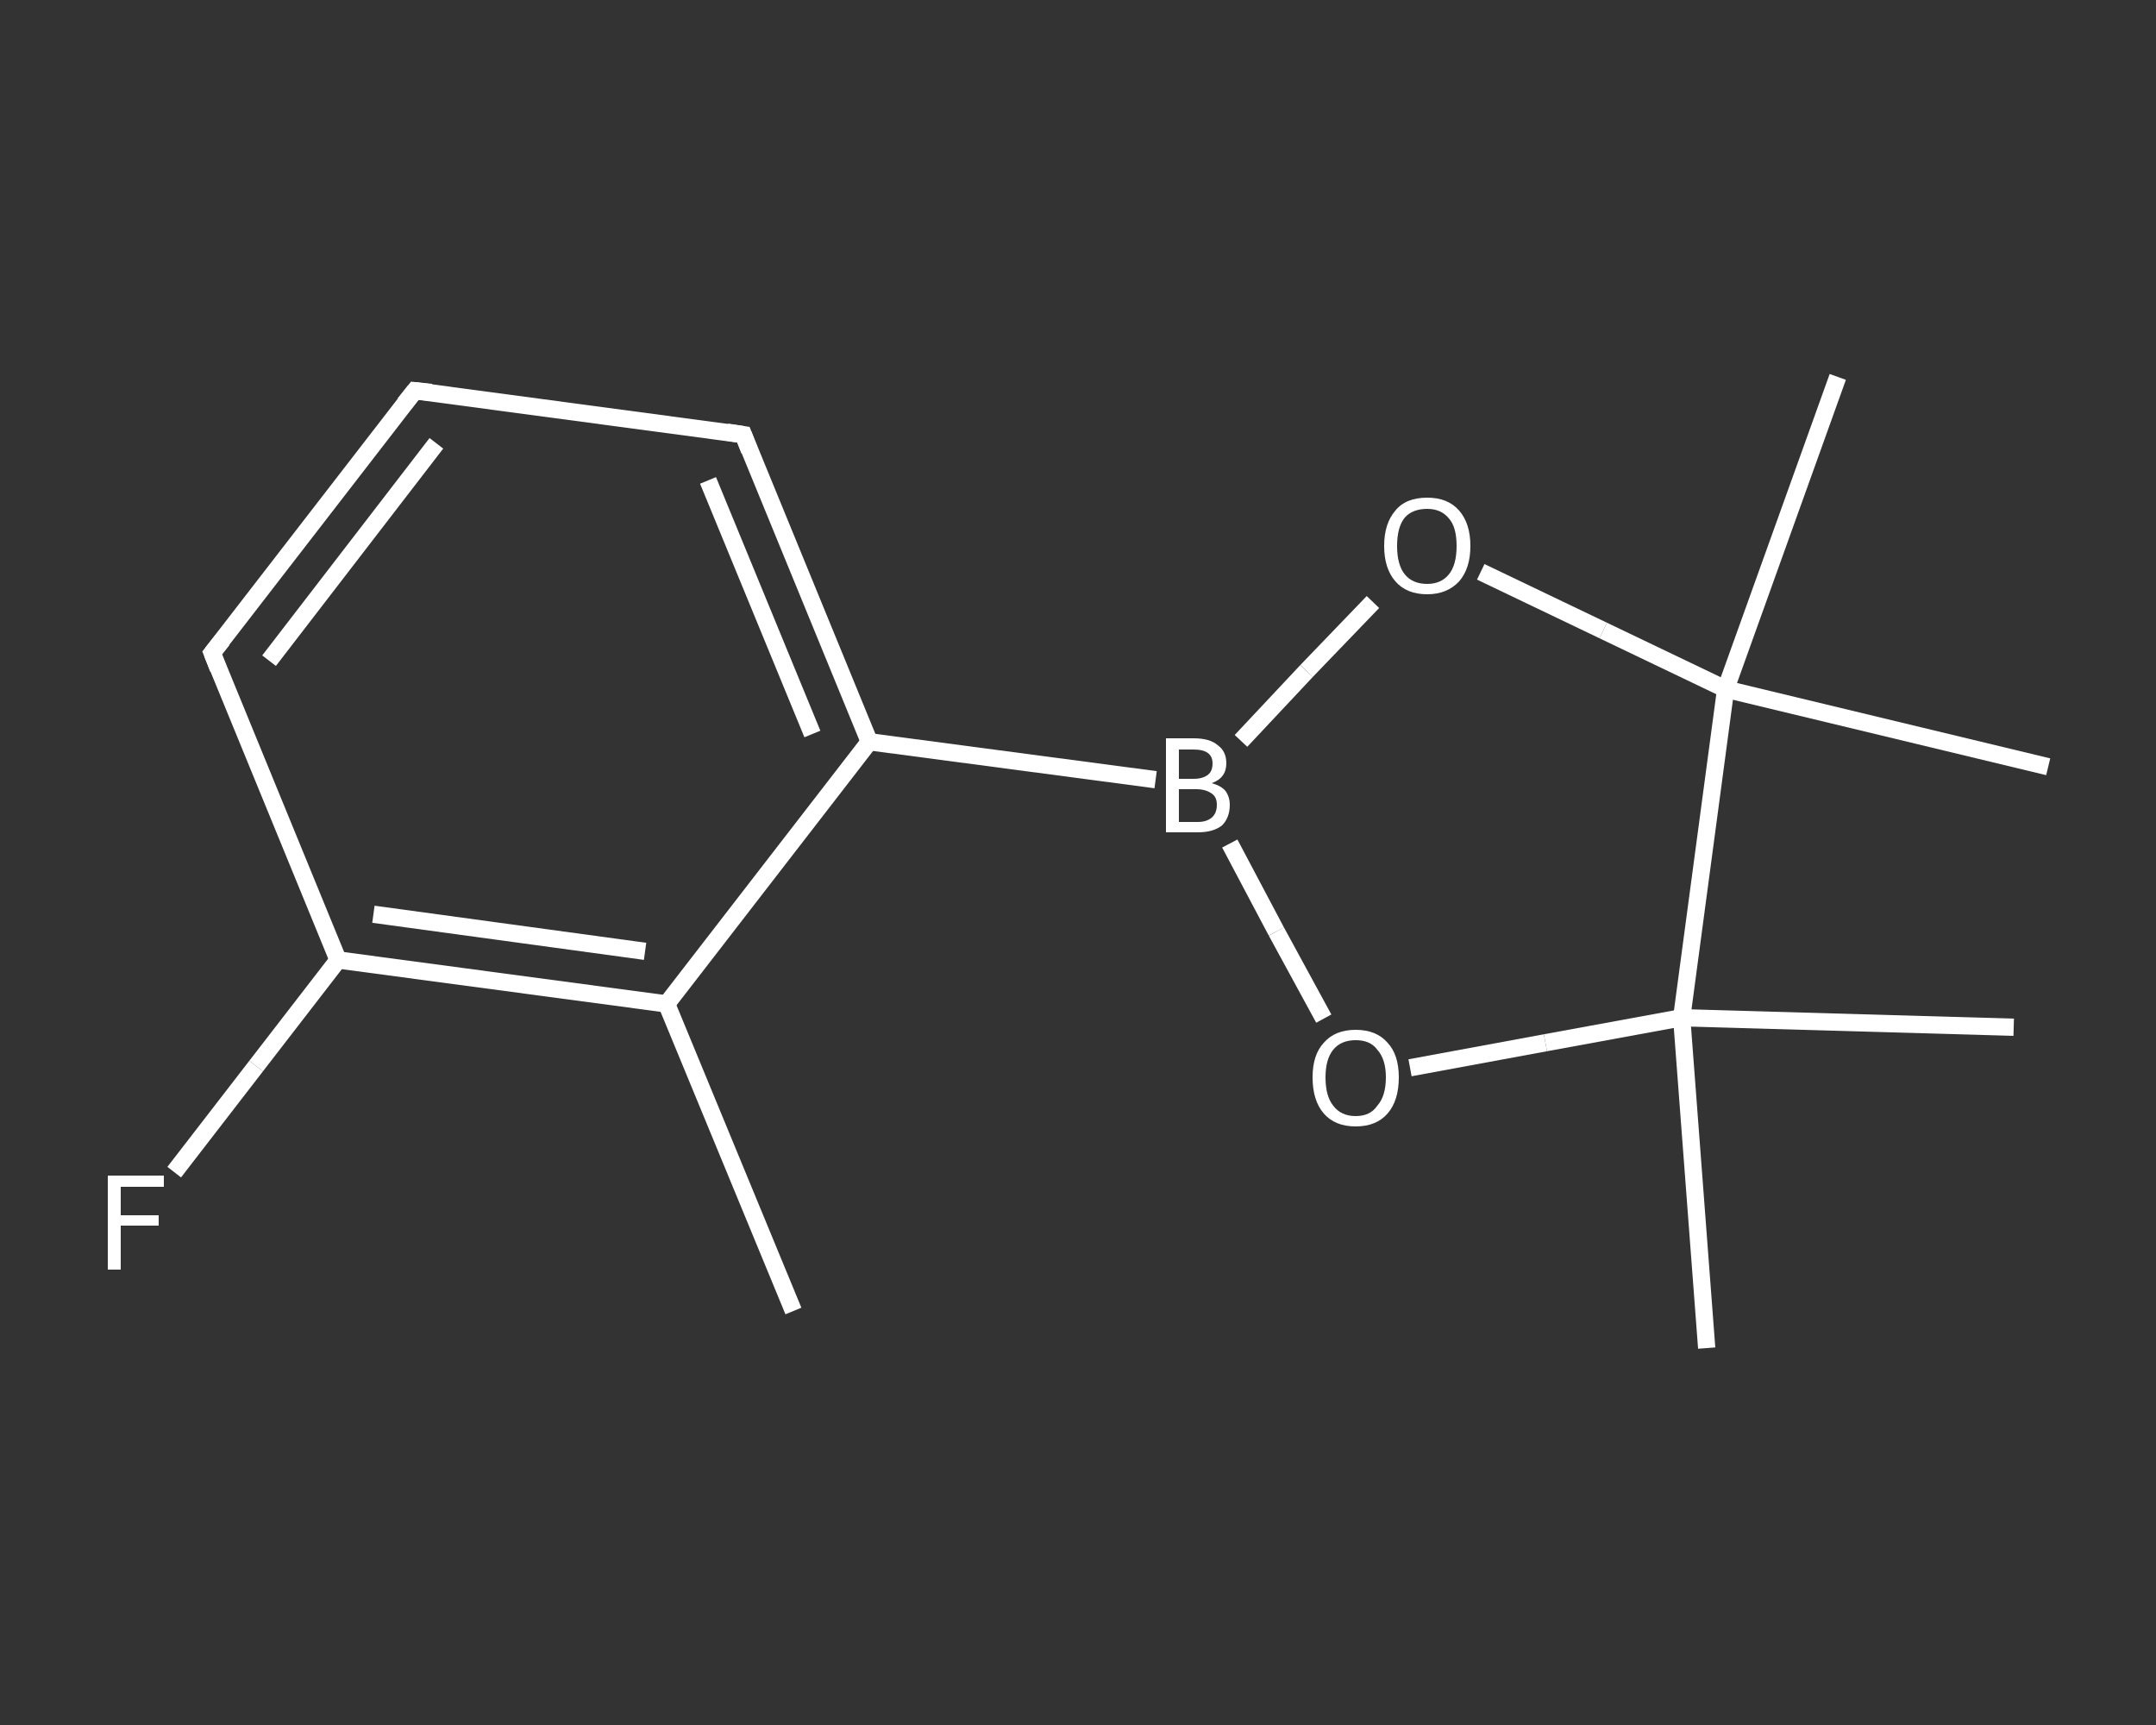 <?xml version='1.0' encoding='iso-8859-1'?>
<svg version='1.1' baseProfile='full'
              xmlns='http://www.w3.org/2000/svg'
                      xmlns:rdkit='http://www.rdkit.org/xml'
                      xmlns:xlink='http://www.w3.org/1999/xlink'
                  xml:space='preserve'
width='250px' height='200px' viewBox='0 0 250 200'>
<rect x="0" y="0" width="250" height="200" fill="#333333" stroke="none"/>
<!-- END OF HEADER -->
<rect style='opacity:1.0;fill:transparent;stroke:none' width='250.0' height='200.0' x='0.0' y='0.0'> </rect>
<path class='bond-0 atom-0 atom-1' d='M 92.0,152.0 L 77.3,116.4' style='fill:none;fill-rule:evenodd;stroke:#FFFFFF;stroke-width:2.0px;stroke-linecap:butt;stroke-linejoin:miter;stroke-opacity:1' />
<path class='bond-1 atom-1 atom-2' d='M 77.3,116.4 L 39.2,111.3' style='fill:none;fill-rule:evenodd;stroke:#FFFFFF;stroke-width:2.0px;stroke-linecap:butt;stroke-linejoin:miter;stroke-opacity:1' />
<path class='bond-1 atom-1 atom-2' d='M 74.8,110.3 L 43.3,106.0' style='fill:none;fill-rule:evenodd;stroke:#FFFFFF;stroke-width:2.0px;stroke-linecap:butt;stroke-linejoin:miter;stroke-opacity:1' />
<path class='bond-2 atom-2 atom-3' d='M 39.2,111.3 L 29.7,123.6' style='fill:none;fill-rule:evenodd;stroke:#FFFFFF;stroke-width:2.0px;stroke-linecap:butt;stroke-linejoin:miter;stroke-opacity:1' />
<path class='bond-2 atom-2 atom-3' d='M 29.7,123.6 L 20.2,135.9' style='fill:none;fill-rule:evenodd;stroke:#FFFFFF;stroke-width:2.0px;stroke-linecap:butt;stroke-linejoin:miter;stroke-opacity:1' />
<path class='bond-3 atom-2 atom-4' d='M 39.2,111.3 L 24.6,75.7' style='fill:none;fill-rule:evenodd;stroke:#FFFFFF;stroke-width:2.0px;stroke-linecap:butt;stroke-linejoin:miter;stroke-opacity:1' />
<path class='bond-4 atom-4 atom-5' d='M 24.6,75.7 L 48.1,45.3' style='fill:none;fill-rule:evenodd;stroke:#FFFFFF;stroke-width:2.0px;stroke-linecap:butt;stroke-linejoin:miter;stroke-opacity:1' />
<path class='bond-4 atom-4 atom-5' d='M 31.2,76.6 L 50.6,51.4' style='fill:none;fill-rule:evenodd;stroke:#FFFFFF;stroke-width:2.0px;stroke-linecap:butt;stroke-linejoin:miter;stroke-opacity:1' />
<path class='bond-5 atom-5 atom-6' d='M 48.1,45.3 L 86.2,50.4' style='fill:none;fill-rule:evenodd;stroke:#FFFFFF;stroke-width:2.0px;stroke-linecap:butt;stroke-linejoin:miter;stroke-opacity:1' />
<path class='bond-6 atom-6 atom-7' d='M 86.2,50.4 L 100.8,86.0' style='fill:none;fill-rule:evenodd;stroke:#FFFFFF;stroke-width:2.0px;stroke-linecap:butt;stroke-linejoin:miter;stroke-opacity:1' />
<path class='bond-6 atom-6 atom-7' d='M 82.1,55.7 L 94.2,85.1' style='fill:none;fill-rule:evenodd;stroke:#FFFFFF;stroke-width:2.0px;stroke-linecap:butt;stroke-linejoin:miter;stroke-opacity:1' />
<path class='bond-7 atom-7 atom-8' d='M 100.8,86.0 L 134.0,90.4' style='fill:none;fill-rule:evenodd;stroke:#FFFFFF;stroke-width:2.0px;stroke-linecap:butt;stroke-linejoin:miter;stroke-opacity:1' />
<path class='bond-8 atom-8 atom-9' d='M 143.9,85.9 L 151.5,77.8' style='fill:none;fill-rule:evenodd;stroke:#FFFFFF;stroke-width:2.0px;stroke-linecap:butt;stroke-linejoin:miter;stroke-opacity:1' />
<path class='bond-8 atom-8 atom-9' d='M 151.5,77.8 L 159.2,69.8' style='fill:none;fill-rule:evenodd;stroke:#FFFFFF;stroke-width:2.0px;stroke-linecap:butt;stroke-linejoin:miter;stroke-opacity:1' />
<path class='bond-9 atom-9 atom-10' d='M 171.7,66.3 L 185.9,73.1' style='fill:none;fill-rule:evenodd;stroke:#FFFFFF;stroke-width:2.0px;stroke-linecap:butt;stroke-linejoin:miter;stroke-opacity:1' />
<path class='bond-9 atom-9 atom-10' d='M 185.9,73.1 L 200.1,79.9' style='fill:none;fill-rule:evenodd;stroke:#FFFFFF;stroke-width:2.0px;stroke-linecap:butt;stroke-linejoin:miter;stroke-opacity:1' />
<path class='bond-10 atom-10 atom-11' d='M 200.1,79.9 L 213.1,43.7' style='fill:none;fill-rule:evenodd;stroke:#FFFFFF;stroke-width:2.0px;stroke-linecap:butt;stroke-linejoin:miter;stroke-opacity:1' />
<path class='bond-11 atom-10 atom-12' d='M 200.1,79.9 L 237.5,88.9' style='fill:none;fill-rule:evenodd;stroke:#FFFFFF;stroke-width:2.0px;stroke-linecap:butt;stroke-linejoin:miter;stroke-opacity:1' />
<path class='bond-12 atom-10 atom-13' d='M 200.1,79.9 L 195.0,118.0' style='fill:none;fill-rule:evenodd;stroke:#FFFFFF;stroke-width:2.0px;stroke-linecap:butt;stroke-linejoin:miter;stroke-opacity:1' />
<path class='bond-13 atom-13 atom-14' d='M 195.0,118.0 L 233.5,119.1' style='fill:none;fill-rule:evenodd;stroke:#FFFFFF;stroke-width:2.0px;stroke-linecap:butt;stroke-linejoin:miter;stroke-opacity:1' />
<path class='bond-14 atom-13 atom-15' d='M 195.0,118.0 L 197.9,156.3' style='fill:none;fill-rule:evenodd;stroke:#FFFFFF;stroke-width:2.0px;stroke-linecap:butt;stroke-linejoin:miter;stroke-opacity:1' />
<path class='bond-15 atom-13 atom-16' d='M 195.0,118.0 L 179.2,120.9' style='fill:none;fill-rule:evenodd;stroke:#FFFFFF;stroke-width:2.0px;stroke-linecap:butt;stroke-linejoin:miter;stroke-opacity:1' />
<path class='bond-15 atom-13 atom-16' d='M 179.2,120.9 L 163.5,123.8' style='fill:none;fill-rule:evenodd;stroke:#FFFFFF;stroke-width:2.0px;stroke-linecap:butt;stroke-linejoin:miter;stroke-opacity:1' />
<path class='bond-16 atom-7 atom-1' d='M 100.8,86.0 L 77.3,116.4' style='fill:none;fill-rule:evenodd;stroke:#FFFFFF;stroke-width:2.0px;stroke-linecap:butt;stroke-linejoin:miter;stroke-opacity:1' />
<path class='bond-17 atom-16 atom-8' d='M 153.5,118.1 L 148.0,108.0' style='fill:none;fill-rule:evenodd;stroke:#FFFFFF;stroke-width:2.0px;stroke-linecap:butt;stroke-linejoin:miter;stroke-opacity:1' />
<path class='bond-17 atom-16 atom-8' d='M 148.0,108.0 L 142.6,97.8' style='fill:none;fill-rule:evenodd;stroke:#FFFFFF;stroke-width:2.0px;stroke-linecap:butt;stroke-linejoin:miter;stroke-opacity:1' />
<path d='M 25.3,77.5 L 24.6,75.7 L 25.8,74.2' style='fill:none;stroke:#FFFFFF;stroke-width:2.0px;stroke-linecap:butt;stroke-linejoin:miter;stroke-opacity:1;' />
<path d='M 46.9,46.8 L 48.1,45.3 L 50.0,45.5' style='fill:none;stroke:#FFFFFF;stroke-width:2.0px;stroke-linecap:butt;stroke-linejoin:miter;stroke-opacity:1;' />
<path d='M 84.3,50.1 L 86.2,50.4 L 86.9,52.2' style='fill:none;stroke:#FFFFFF;stroke-width:2.0px;stroke-linecap:butt;stroke-linejoin:miter;stroke-opacity:1;' />
<path class='atom-3' d='M 12.5 136.3
L 19.0 136.3
L 19.0 137.6
L 14.0 137.6
L 14.0 140.9
L 18.4 140.9
L 18.4 142.1
L 14.0 142.1
L 14.0 147.2
L 12.5 147.2
L 12.5 136.3
' fill='#FFFFFF'/>
<path class='atom-8' d='M 140.5 90.8
Q 141.6 91.1, 142.1 91.7
Q 142.6 92.4, 142.6 93.3
Q 142.6 94.8, 141.7 95.7
Q 140.7 96.5, 138.9 96.5
L 135.2 96.5
L 135.2 85.6
L 138.4 85.6
Q 140.3 85.6, 141.2 86.4
Q 142.2 87.1, 142.2 88.5
Q 142.2 90.2, 140.5 90.8
M 136.7 86.9
L 136.7 90.3
L 138.4 90.3
Q 139.5 90.3, 140.1 89.8
Q 140.6 89.4, 140.6 88.5
Q 140.6 86.9, 138.4 86.9
L 136.7 86.9
M 138.9 95.3
Q 139.9 95.3, 140.5 94.8
Q 141.1 94.3, 141.1 93.3
Q 141.1 92.4, 140.5 92.0
Q 139.8 91.5, 138.7 91.5
L 136.7 91.5
L 136.7 95.3
L 138.9 95.3
' fill='#FFFFFF'/>
<path class='atom-9' d='M 160.5 63.3
Q 160.5 60.7, 161.8 59.2
Q 163.0 57.7, 165.5 57.7
Q 167.9 57.7, 169.2 59.2
Q 170.5 60.7, 170.5 63.3
Q 170.5 65.9, 169.2 67.4
Q 167.8 68.9, 165.5 68.9
Q 163.1 68.9, 161.8 67.4
Q 160.5 65.9, 160.5 63.3
M 165.5 67.7
Q 167.1 67.7, 168.0 66.6
Q 168.9 65.5, 168.9 63.3
Q 168.9 61.1, 168.0 60.1
Q 167.1 59.0, 165.5 59.0
Q 163.8 59.0, 162.9 60.0
Q 162.0 61.1, 162.0 63.3
Q 162.0 65.5, 162.9 66.6
Q 163.8 67.7, 165.5 67.7
' fill='#FFFFFF'/>
<path class='atom-16' d='M 152.2 124.9
Q 152.2 122.3, 153.5 120.9
Q 154.8 119.4, 157.2 119.4
Q 159.6 119.4, 160.9 120.9
Q 162.2 122.3, 162.2 124.9
Q 162.2 127.6, 160.9 129.1
Q 159.6 130.6, 157.2 130.6
Q 154.8 130.6, 153.5 129.1
Q 152.2 127.6, 152.2 124.9
M 157.2 129.4
Q 158.9 129.4, 159.7 128.2
Q 160.7 127.1, 160.7 124.9
Q 160.7 122.8, 159.7 121.7
Q 158.9 120.6, 157.2 120.6
Q 155.5 120.6, 154.6 121.7
Q 153.7 122.8, 153.7 124.9
Q 153.7 127.1, 154.6 128.2
Q 155.5 129.4, 157.2 129.4
' fill='#FFFFFF'/>
</svg>
